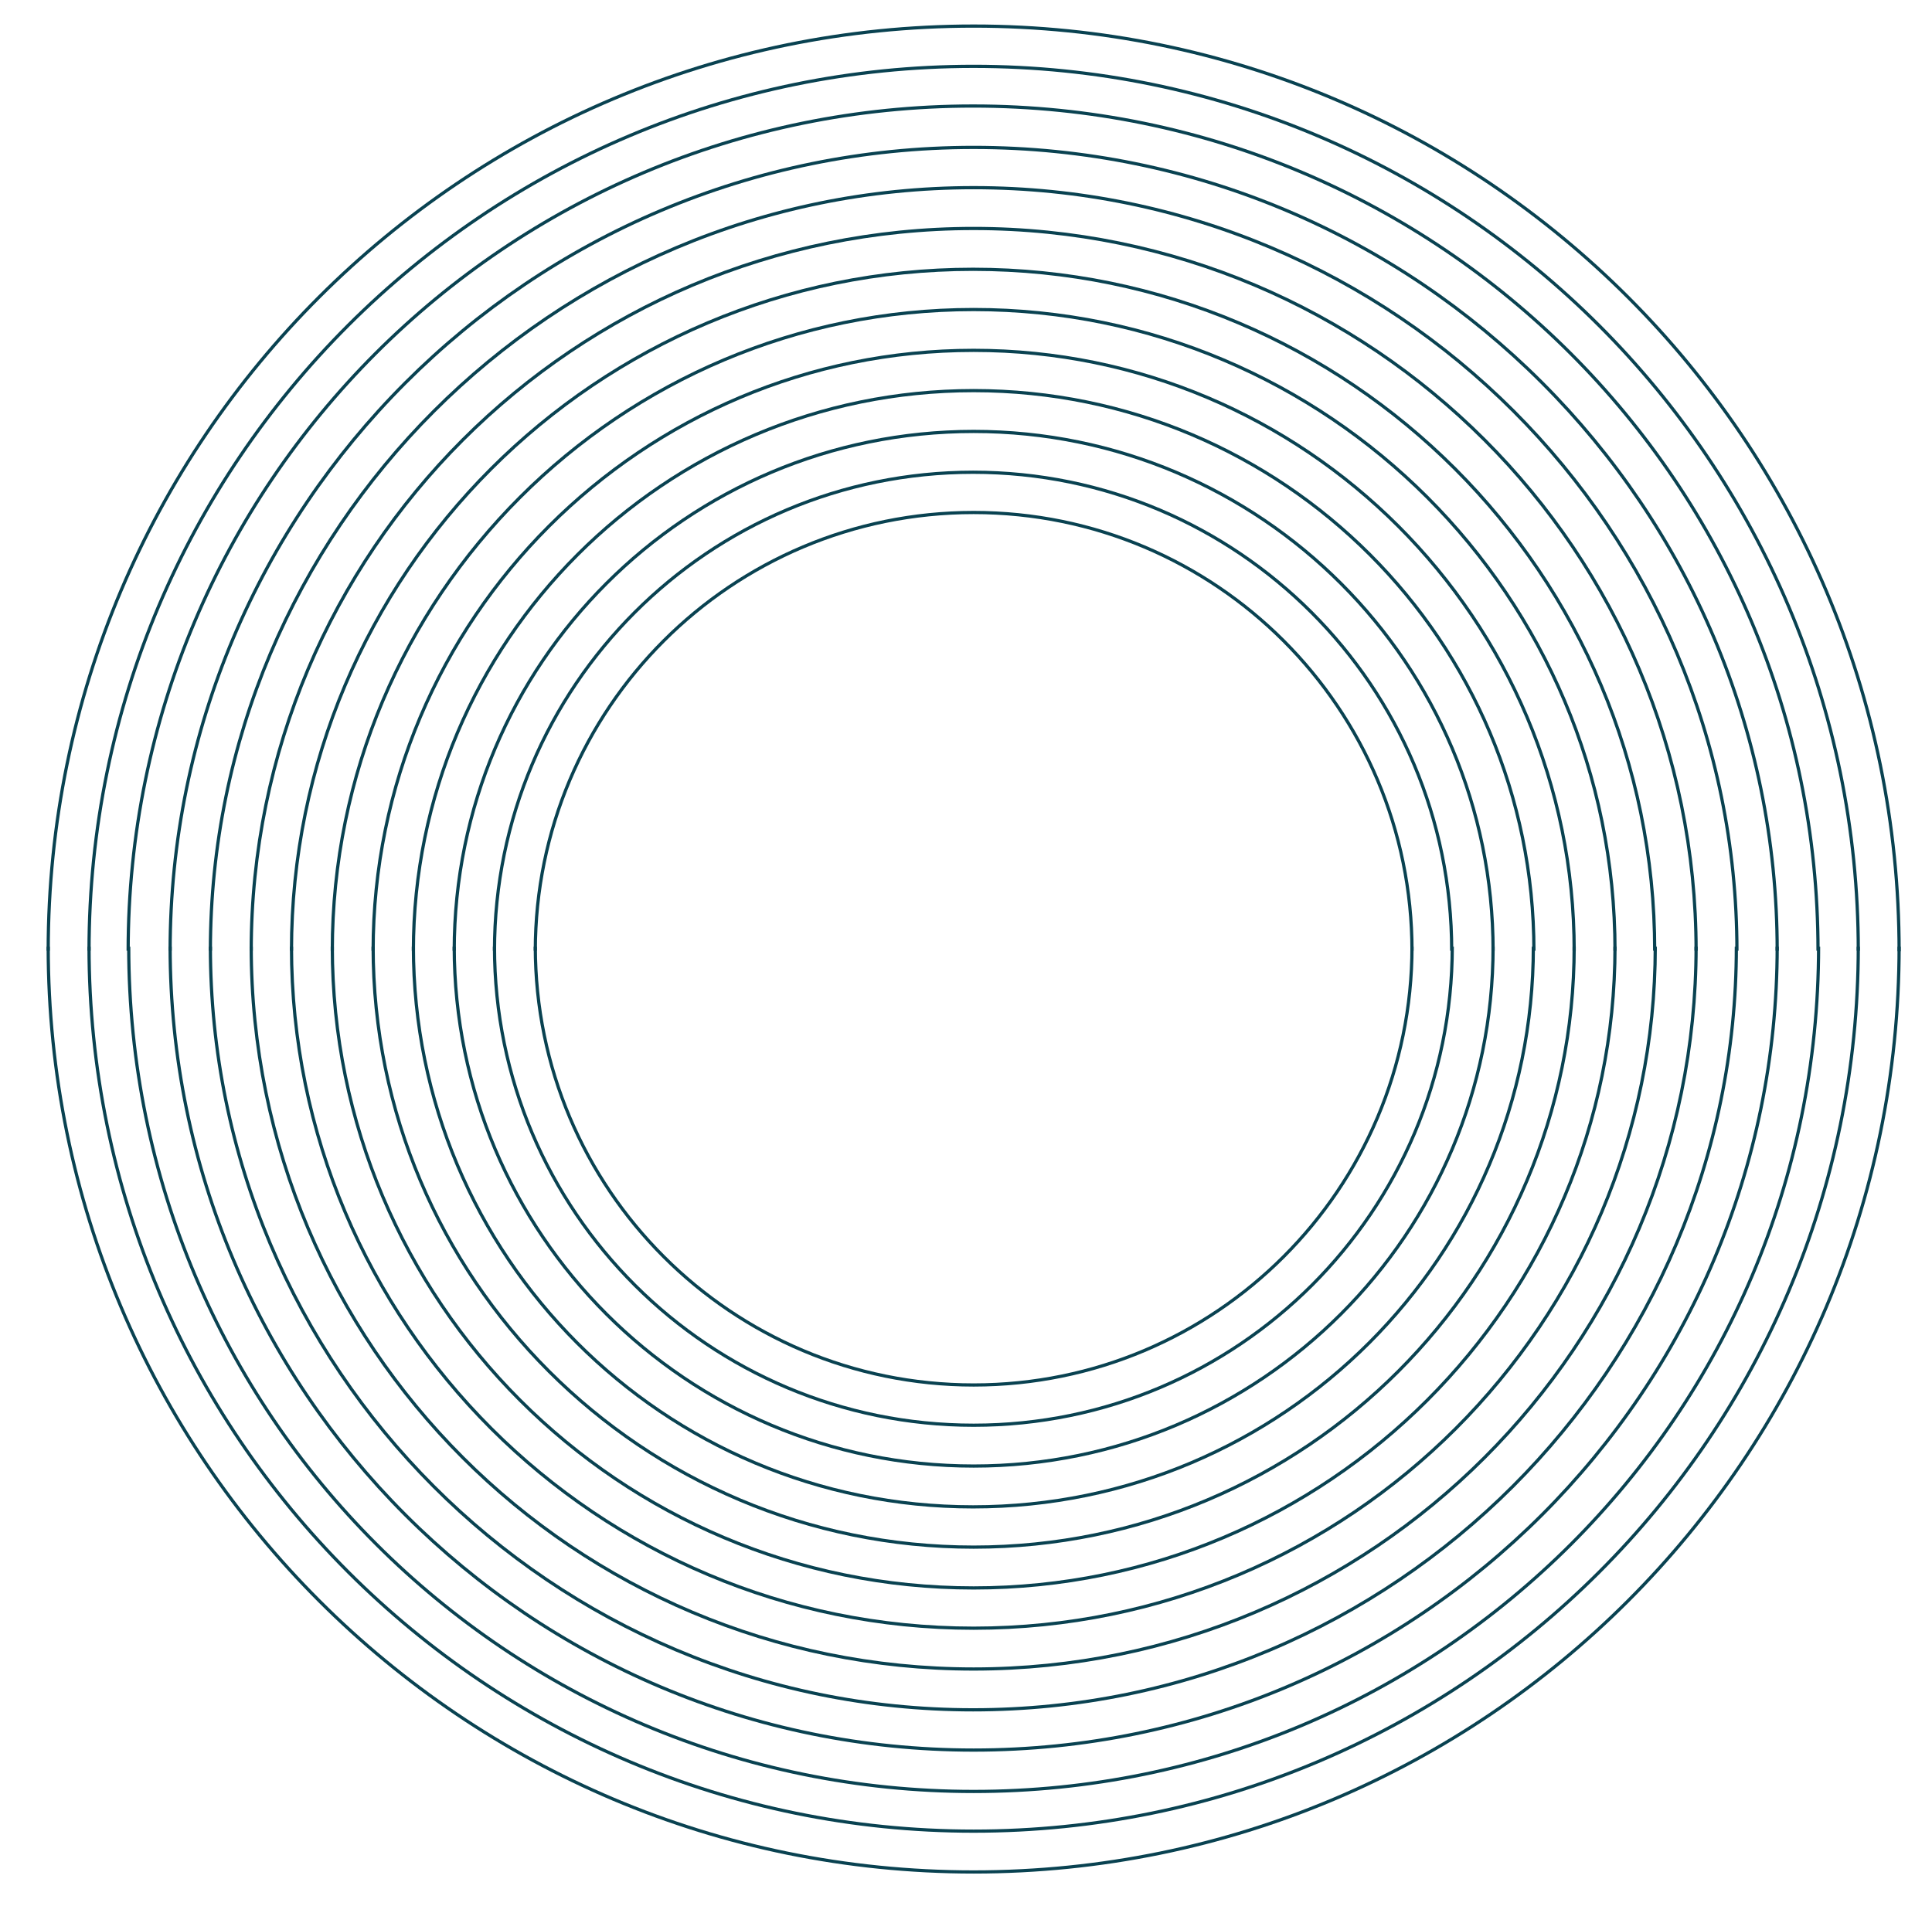 <?xml version="1.0" encoding="UTF-8"?> <!-- Generator: Adobe Illustrator 24.3.0, SVG Export Plug-In . SVG Version: 6.00 Build 0) --> <svg xmlns="http://www.w3.org/2000/svg" xmlns:xlink="http://www.w3.org/1999/xlink" id="Слой_1" x="0px" y="0px" viewBox="0 0 340.7 336.2" style="enable-background:new 0 0 340.7 336.2;" xml:space="preserve"> <style type="text/css"> .st0{fill:none;stroke:#094251;stroke-width:0.567;stroke-miterlimit:10;} </style> <g> <path class="st0" d="M94.4,167.7c0-42.7,34.6-77.3,77.3-77.3S249,125,249,167.7"></path> <path class="st0" d="M87.2,167.7c0-46.6,37.8-84.4,84.4-84.4s84.4,37.8,84.4,84.4"></path> <path class="st0" d="M80.1,167.7c0-50.6,41-91.6,91.6-91.6s91.6,41,91.6,91.6"></path> <path class="st0" d="M72.9,167.7c0-54.5,44.2-98.8,98.8-98.8s98.8,44.2,98.8,98.8"></path> <path class="st0" d="M65.8,167.7c0-58.5,47.4-105.9,105.9-105.9s105.9,47.4,105.9,105.9"></path> <path class="st0" d="M58.6,167.7c0-62.5,50.6-113.1,113.1-113.1s113.1,50.6,113.1,113.1"></path> <path class="st0" d="M51.4,167.7c0-66.4,53.8-120.2,120.2-120.2s120.2,53.8,120.2,120.2"></path> <path class="st0" d="M44.3,167.7c0-70.4,57-127.4,127.4-127.4s127.4,57,127.4,127.4"></path> <path class="st0" d="M37.1,167.7c0-74.3,60.2-134.6,134.6-134.6s134.6,60.2,134.6,134.6"></path> <path class="st0" d="M30,167.7C30,89.5,93.4,26,171.7,26s141.7,63.4,141.7,141.7"></path> <path class="st0" d="M22.6,167.7c0-82.3,66.7-149,149-149s149,66.7,149,149"></path> <path class="st0" d="M15.7,167.7c0-86.2,69.9-156,156-156s156,69.9,156,156"></path> <path class="st0" d="M8.5,167.7C8.5,77.6,81.6,4.6,171.7,4.6s163.2,73.1,163.2,163.2"></path> </g> <g> <path class="st0" d="M249,167c0,42.7-34.6,77.3-77.3,77.3S94.4,209.7,94.4,167"></path> <path class="st0" d="M256.1,167c0,46.6-37.8,84.4-84.4,84.4S87.2,213.7,87.2,167"></path> <path class="st0" d="M263.3,167c0,50.6-41,91.6-91.6,91.6s-91.6-41-91.6-91.6"></path> <path class="st0" d="M270.4,167c0,54.5-44.2,98.8-98.8,98.8S72.9,221.6,72.9,167"></path> <path class="st0" d="M277.6,167c0,58.5-47.4,105.9-105.9,105.9S65.8,225.5,65.8,167"></path> <path class="st0" d="M284.8,167c0,62.5-50.6,113.1-113.1,113.1S58.6,229.5,58.6,167"></path> <path class="st0" d="M291.9,167c0,66.4-53.8,120.2-120.2,120.2S51.4,233.4,51.4,167"></path> <path class="st0" d="M299.1,167c0,70.4-57,127.4-127.4,127.4S44.3,237.4,44.3,167"></path> <path class="st0" d="M306.2,167c0,74.3-60.2,134.6-134.6,134.6S37.1,241.3,37.1,167"></path> <path class="st0" d="M313.4,167c0,78.3-63.4,141.7-141.7,141.7S30,245.3,30,167"></path> <path class="st0" d="M320.7,167c0,82.3-66.7,149-149,149s-149-66.7-149-149"></path> <path class="st0" d="M327.7,167c0,86.2-69.9,156-156,156s-156-69.9-156-156"></path> <path class="st0" d="M334.9,167c0,90.1-73.1,163.2-163.2,163.2S8.5,257.1,8.5,167"></path> </g> </svg> 